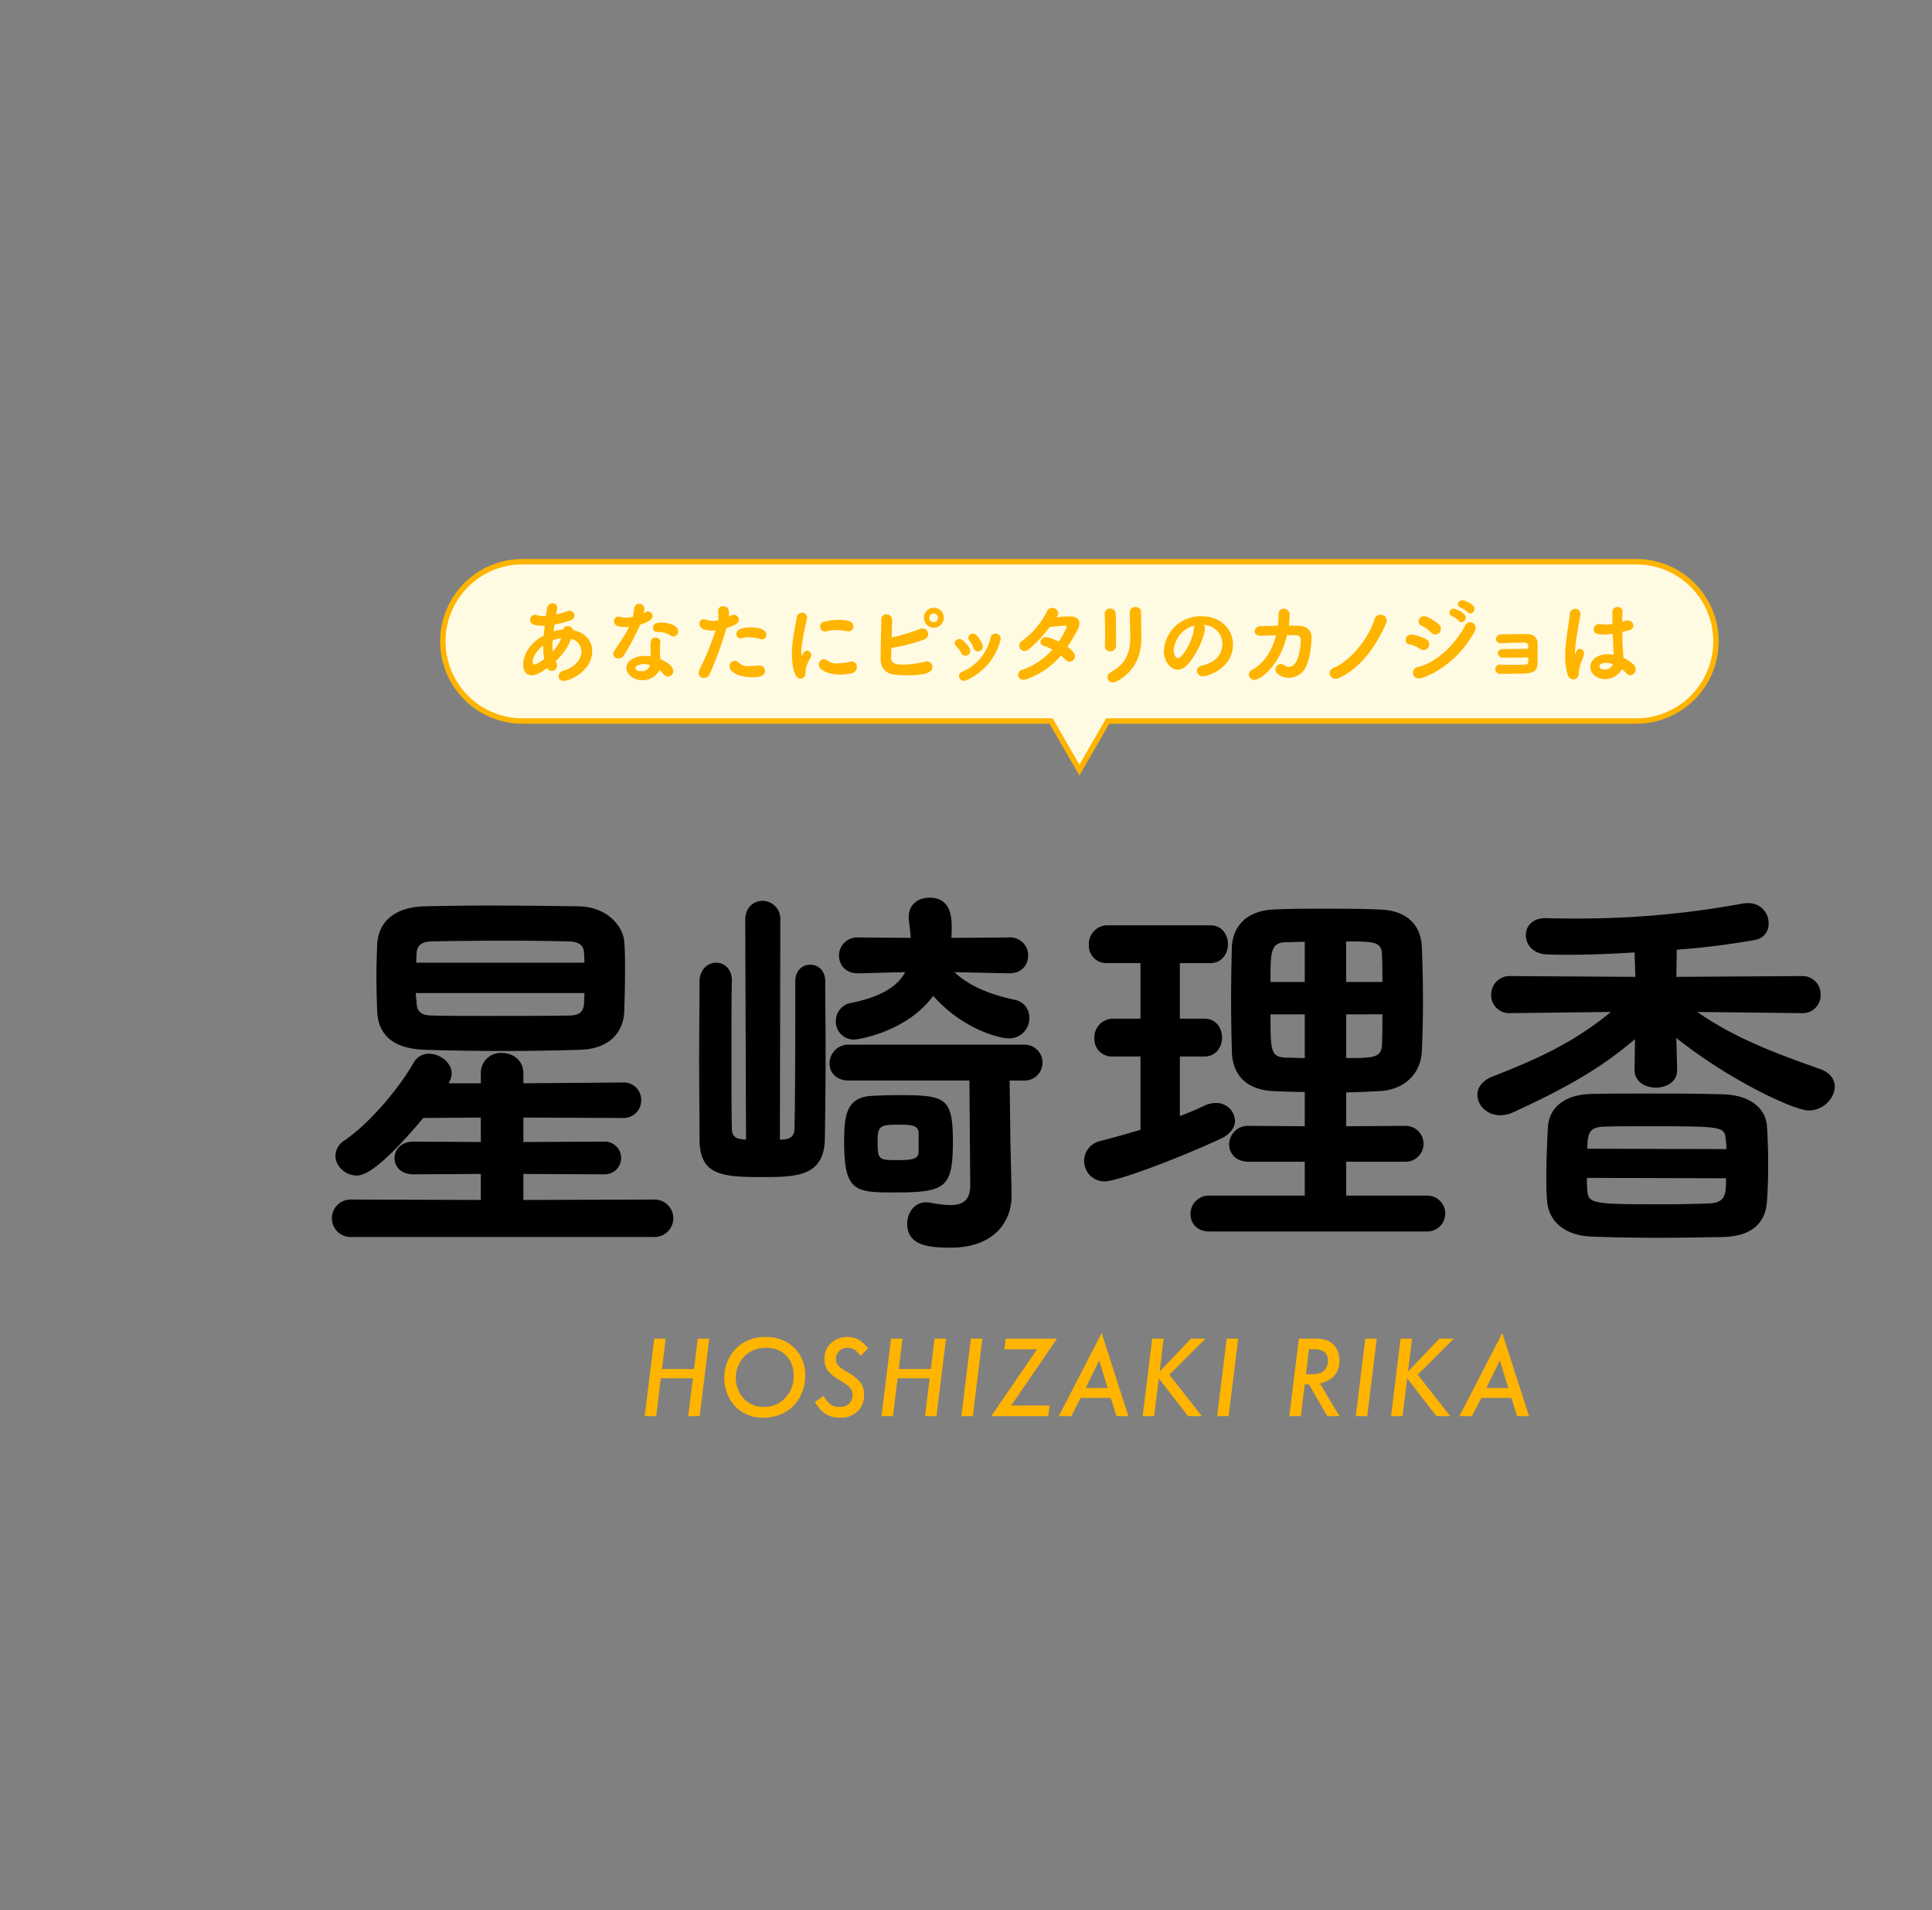 <svg id="レイヤー_1" data-name="レイヤー 1" xmlns="http://www.w3.org/2000/svg" viewBox="0 0 565.518 559"><rect x="0" y="0" width="565.518" height="559" fill="#808080" stroke="none"/><defs><style>.cls-1,.cls-4{fill:none;}.cls-2{fill:#ffb400;}.cls-3{fill:#fffbe3;}.cls-4{stroke:#ffb400;stroke-miterlimit:10;stroke-width:1.59px;}</style></defs><rect class="cls-1" width="565.518" height="559"/><path d="M456.625,533.68a5.486,5.486,0,1,1,0-10.958l37.83.116v-7.613l-19.722.116c-3.691,0-5.536-2.307-5.536-4.729s1.845-4.844,5.536-4.844l19.722.116v-7.151l-16.839.115c-13.84,16.493-17.992,16.839-19.491,16.839-3.345,0-6.228-2.768-6.228-5.766a5.443,5.443,0,0,1,2.652-4.5c7.727-5.306,16.147-15.569,20.3-22.836a4.975,4.975,0,0,1,4.382-2.537c3.23,0,6.69,2.537,6.69,5.766a5.02,5.02,0,0,1-.807,2.653L485,488.7h9.457v-2.884a5.829,5.829,0,0,1,6.113-6c3.229,0,6.343,2.076,6.343,6V488.7l29.064-.231a5.084,5.084,0,0,1,5.421,5.19,5.147,5.147,0,0,1-5.421,5.19l-29.064-.115v7.151l23.529-.116a4.795,4.795,0,1,1,0,9.573l-23.529-.116v7.613l38.407-.116a5.479,5.479,0,0,1,0,10.958ZM523.4,478.9c-7.727.231-14.993.346-22.259.346-7.382,0-14.763-.115-22.837-.346-9.111-.231-13.84-4.036-14.186-11.187-.115-3.576-.231-6.921-.231-10.149,0-3.346.116-6.46.231-9.458.346-7.036,5.536-10.957,13.725-11.188,4.613-.115,11.648-.231,19.145-.231,9.227,0,19.031.116,26.182.231,7.957.116,12.917,5.537,13.263,10.381.231,2.422.231,5.305.231,8.42,0,4.036-.116,8.418-.231,11.994C536.206,473.474,532.4,478.664,523.4,478.9Zm-47.979-16.608c0,1.038.23,1.961.23,2.884.116,2.537,1.269,3.575,4.268,3.69,4.382.115,10.265.115,16.492.115,8.42,0,17.416,0,23.99-.115,3.114,0,4.153-1.384,4.268-3.575,0-.923.115-1.961.115-3Zm49.363-8.881c0-1.038-.115-1.961-.115-2.883-.115-1.846-1.039-3.229-4.268-3.345-4.152-.115-10.841-.231-17.876-.231-8.536,0-17.416.116-22.722.231-3.113.116-4.036,1.614-4.152,3.461,0,.806-.115,1.845-.115,2.767Z" transform="translate(-353.711 -171.676)"/><path d="M571.851,440.951c0-3.807,2.537-5.652,5.074-5.652a5.285,5.285,0,0,1,5.191,5.652L582,505.191c2.768,0,4.268-.691,4.268-3.344.231-9.457.231-29.526.231-43.02,0-3.229,2.191-4.844,4.382-4.844s4.383,1.615,4.383,4.844c0,6.113.115,13.148.115,20.184,0,9.8-.115,19.491-.231,26.065-.23,10.842-8.3,11.073-18.223,11.073-12.11,0-18.338-.577-18.453-10.958,0-6.227-.116-14.647-.116-23.181s.116-17.07.116-23.3c.115-3.459,2.537-5.305,4.844-5.305s4.614,1.731,4.614,5.19v.115c-.116,5.652-.116,13.726-.116,21.684,0,8.073,0,16.031.116,21.568,0,1.845.922,2.883,2.422,3a8.993,8.993,0,0,0,1.729.229Zm65.625,46.94H602.184c-3.806,0-5.652-2.422-5.652-4.96a5.487,5.487,0,0,1,5.652-5.535h51.439a5.25,5.25,0,1,1,0,10.5h-4.382l.23,17.762.346,15.455v.462c0,7.5-4.959,15.224-17.876,15.224-6.344,0-12.687-.577-12.687-7.037,0-3.113,2.075-6.227,5.535-6.227a5.184,5.184,0,0,1,1.269.115,34.057,34.057,0,0,0,5.767.693c3.345,0,5.882-1.154,5.882-5.652v-.231ZM649.01,456.52l-15.916-.346c3.806,3.576,9.111,6.229,17.53,8.074a5.251,5.251,0,0,1,4.383,5.305,5.876,5.876,0,0,1-6,6c-2.883,0-13.609-2.767-22.144-12.455-7.5,10.379-21.684,12.8-23.182,12.8a5.24,5.24,0,0,1-5.306-5.42,5.33,5.33,0,0,1,4.5-5.305c9.112-1.846,13.725-5.075,15.8-9l-13.725.346h-.115c-3.691,0-5.536-2.537-5.536-5.19a5.305,5.305,0,0,1,5.651-5.306l15.34.116c-.116-1.73-.347-3.575-.577-5.42v-.808c0-3.576,2.883-5.536,6-5.536,6.458,0,6.573,5.882,6.573,9a22.271,22.271,0,0,1-.115,2.767l16.839-.116a5.238,5.238,0,0,1,5.651,5.306c0,2.653-1.845,5.19-5.535,5.19Zm-33.332,64.126c-11.533,0-14.878-.115-14.878-14.762,0-7.613.576-13.034,7.958-13.494,2.192-.115,5.19-.231,7.958-.231,13.725,0,15.916.691,15.916,13.494C632.632,519.263,630.557,520.646,615.678,520.646Zm6.92-17.415c0-2.422-2.653-2.422-6-2.422-5.536,0-6,.461-6,5.3,0,5.19.577,5.075,6.229,5.075,4.152,0,5.766-.461,5.766-2.422Z" transform="translate(-353.711 -171.676)"/><path d="M687.539,480.856h-8.073a5.106,5.106,0,0,1-5.421-5.306,5.485,5.485,0,0,1,5.421-5.766h8.073V453.521h-9.688a5.1,5.1,0,0,1-5.421-5.3,5.485,5.485,0,0,1,5.421-5.767h30.1c3.46,0,5.19,2.768,5.19,5.536s-1.73,5.535-5.19,5.535h-8.88v16.263h7.15c3.46,0,5.19,2.768,5.19,5.536s-1.73,5.536-5.19,5.536h-7.15v17.415c2.537-.922,4.959-1.96,7.381-3.113a7.618,7.618,0,0,1,3.114-.692,5.432,5.432,0,0,1,5.652,5.19c0,1.845-1.269,3.921-4.268,5.306-13.841,6.342-30.333,12.455-34.024,12.455a5.975,5.975,0,0,1-1.384-11.764c4.037-1.038,8.073-2.192,12-3.344Zm20.184,51.208c-3.806,0-5.537-2.536-5.537-5.073a5.362,5.362,0,0,1,5.537-5.421h27.911v-9.919H719.256c-3.922,0-5.767-2.538-5.767-5.075a5.5,5.5,0,0,1,5.767-5.421l16.378.115V491.236c-3.114,0-6.113-.115-9-.231-8.188-.346-12.11-4.844-12.341-11.417-.115-4.729-.23-10.15-.23-15.456s.115-10.726.23-15.34c.231-4.844,3.115-10.61,12.457-10.956,4.613-.23,9.688-.23,14.878-.23s10.61,0,15.685.23c9.343.231,12.341,5.651,12.572,10.841s.346,10.727.346,16.378c0,4.844-.115,9.8-.346,14.417-.346,6.343-4.959,11.187-12.572,11.533-3.113.116-6.343.346-9.572.346v9.919l17.3-.115a5.251,5.251,0,1,1,0,10.5h-17.3v9.919H771.5a5.247,5.247,0,1,1,0,10.494Zm27.911-84.77c-1.961,0-3.807.115-5.537.115-4.5.115-4.5,3-4.5,11.648h10.035Zm0,21.221H725.6c0,11.073.116,12.456,4.614,12.687,1.73,0,3.575.115,5.421.115Zm22.721-9.458c0-2.652,0-5.305-.116-7.843-.115-3.805-1.73-4.036-10.5-4.036v11.879Zm-10.611,9.458v12.8c8.189,0,10.38-.115,10.5-4.036.116-2.884.116-5.883.116-8.766Z" transform="translate(-353.711 -171.676)"/><path d="M881.077,468.169l-30.563-.345c11.649,8.072,23.759,12.34,35.984,16.723,3,1.037,4.267,3.114,4.267,5.075,0,3.459-3.344,7.035-7.612,7.035s-23.3-8.882-38.752-21.221l.23,9.342v.115c0,3.344-3.114,5.075-6.227,5.075s-6.229-1.731-6.229-5.075v-.115l.116-9c-10.15,8.651-20.414,14.418-35.754,21.453a8.927,8.927,0,0,1-3.691.807c-3.921,0-6.689-2.883-6.689-6,0-1.961,1.269-4.038,4.382-5.306,13.956-5.421,23.99-10.149,34.716-18.914l-29.295.345h-.115a5.263,5.263,0,0,1-5.652-5.42,5.425,5.425,0,0,1,5.767-5.421l36.446.231-.231-7.151c-7.15.461-13.955.691-19.837.691-2.076,0-4.037,0-5.767-.115-4.152-.115-6.228-2.883-6.228-5.651,0-2.537,1.846-4.959,5.766-4.959h.347c3,.115,6.112.115,9.227.115a263.77,263.77,0,0,0,48.094-4.382,8.131,8.131,0,0,1,1.615-.116,5.78,5.78,0,0,1,6,5.882,4.622,4.622,0,0,1-3.805,4.844,215.189,215.189,0,0,1-23.068,2.883l-.115,7.959,36.676-.231a5.291,5.291,0,0,1,5.536,5.421,5.2,5.2,0,0,1-5.421,5.42ZM858.126,533.68c-6.228.115-12.8.23-19.377.23-6.458,0-12.917-.115-18.915-.346-8.3-.231-12.8-4.613-13.263-10.38-.231-2.307-.231-4.96-.231-7.728,0-4.5.231-9.457.462-13.84.231-4.613,3.46-9.572,12.8-9.8,5.074-.115,10.842-.115,16.723-.115,7.152,0,14.647,0,21.8.23,8.073.231,12.456,4.267,12.8,9.342.231,3.576.347,7.382.347,11.187s-.116,7.5-.347,10.727C870.582,528.951,867.122,533.449,858.126,533.68Zm-39.906-17.3a35.975,35.975,0,0,0,.115,3.69c.346,3.923,1.615,4.038,22.376,4.038,4.382,0,8.88-.115,13.147-.231,5.075-.231,5.075-2.768,5.075-7.381Zm40.828-8.42a24.432,24.432,0,0,0-.231-3.113c-.346-3.576-1.383-3.576-24.1-3.576-3.922,0-7.843,0-11.3.116-3.921.115-5.075,1.152-5.075,6.458Z" transform="translate(-353.711 -171.676)"/><path class="cls-2" d="M561.315,563.416l-2.794,22.7h-3.368l1.367-11.087h-9.382l-1.353,11.087h-3.367l2.794-22.7h3.353l-1.088,8.9h9.382l1.088-8.9Z" transform="translate(-353.711 -171.676)"/><path class="cls-2" d="M589.392,574.326a12.636,12.636,0,0,1-2.058,7.044,11.082,11.082,0,0,1-4.265,3.838,12.537,12.537,0,0,1-5.823,1.353,11.206,11.206,0,0,1-8.323-3.25,12.515,12.515,0,0,1,.191-16.97,11.8,11.8,0,0,1,8.647-3.382,11.542,11.542,0,0,1,8.426,3.132A10.967,10.967,0,0,1,589.392,574.326Zm-3.381-.029a8.113,8.113,0,0,0-2.206-5.956,7.984,7.984,0,0,0-5.926-2.22,8.611,8.611,0,0,0-6.28,2.5A9.117,9.117,0,0,0,571.423,581a7.887,7.887,0,0,0,5.912,2.411,8.181,8.181,0,0,0,6.191-2.6A9,9,0,0,0,586.011,574.3Z" transform="translate(-353.711 -171.676)"/><path class="cls-2" d="M607.81,566.312l-2.25,2.147q-1.6-2.352-3.676-2.353a3.489,3.489,0,0,0-2.486.926,3.059,3.059,0,0,0-.985,2.324,2.91,2.91,0,0,0,.677,1.927,6.639,6.639,0,0,0,.992.868q.654.485,1.64,1.073a12.828,12.828,0,0,1,3.912,3.088,6.155,6.155,0,0,1,1,3.661,6.235,6.235,0,0,1-1.94,4.765,7.011,7.011,0,0,1-5.045,1.823,7.957,7.957,0,0,1-4.279-1.088,7.275,7.275,0,0,1-1.647-1.419,12.725,12.725,0,0,1-1.471-2.125l2.559-1.735a7.638,7.638,0,0,0,2.044,2.529,4.487,4.487,0,0,0,2.6.691,3.922,3.922,0,0,0,2.787-.941,3.481,3.481,0,0,0,1.007-2.677,2.917,2.917,0,0,0-.735-2.014,6.6,6.6,0,0,0-1.1-.956q-.728-.53-1.845-1.191A12.181,12.181,0,0,1,596,572.753a5.763,5.763,0,0,1-.971-3.426,6.009,6.009,0,0,1,1.912-4.559,6.71,6.71,0,0,1,4.823-1.823,6.418,6.418,0,0,1,3.235.764A9.929,9.929,0,0,1,607.81,566.312Z" transform="translate(-353.711 -171.676)"/><path class="cls-2" d="M630.631,563.416l-2.794,22.7H624.47l1.367-11.087h-9.382L615.1,586.12h-3.367l2.794-22.7h3.353l-1.089,8.9h9.382l1.089-8.9Z" transform="translate(-353.711 -171.676)"/><path class="cls-2" d="M641.261,563.416l-2.794,22.7H635.1l2.795-22.7Z" transform="translate(-353.711 -171.676)"/><path class="cls-2" d="M660.957,582.988l-.4,3.132H643.84l13.426-19.573h-9.558l.382-3.131h15.029l-13.4,19.572Z" transform="translate(-353.711 -171.676)"/><path class="cls-2" d="M670.044,580.782l-2.764,5.338h-3.662L676.176,561.8l7.838,24.322H680.5l-1.647-5.338Zm1.456-2.911h6.411L675.47,569.8Z" transform="translate(-353.711 -171.676)"/><path class="cls-2" d="M694.328,563.416l-1.176,9.646,9.176-9.646h4.25L695.99,573.974l9.529,12.146H701.46L692.9,575.047l-1.353,11.073h-3.368l2.794-22.7Z" transform="translate(-353.711 -171.676)"/><path class="cls-2" d="M716.142,563.416l-2.794,22.7h-3.367l2.794-22.7Z" transform="translate(-353.711 -171.676)"/><path class="cls-2" d="M740.08,576.547l5.7,9.573h-3.559l-5.381-9.338h-1.221l-1.147,9.338h-3.368l2.794-22.7h4.456a12.093,12.093,0,0,1,3.456.4,4.9,4.9,0,0,1,2.2,1.353,6.453,6.453,0,0,1,1.78,4.705Q745.8,575.15,740.08,576.547Zm-3.206-10-.882,7.295h1.544a7.463,7.463,0,0,0,2.544-.325,3.271,3.271,0,0,0,1.5-1.1,4.121,4.121,0,0,0,.823-2.559,3.029,3.029,0,0,0-.993-2.515,4.993,4.993,0,0,0-3.124-.794Z" transform="translate(-353.711 -171.676)"/><path class="cls-2" d="M756.717,563.416l-2.795,22.7h-3.367l2.794-22.7Z" transform="translate(-353.711 -171.676)"/><path class="cls-2" d="M767.031,563.416l-1.176,9.646,9.176-9.646h4.25l-10.588,10.558,9.529,12.146h-4.059l-8.558-11.073-1.353,11.073h-3.368l2.794-22.7Z" transform="translate(-353.711 -171.676)"/><path class="cls-2" d="M787.316,580.782l-2.765,5.338h-3.662L793.448,561.8l7.837,24.322h-3.514l-1.647-5.338Zm1.455-2.911h6.412l-2.442-8.074Z" transform="translate(-353.711 -171.676)"/><path class="cls-3" d="M832.683,336.059H506.648a23.311,23.311,0,0,0-23.311,23.311h0a23.311,23.311,0,0,0,23.311,23.311h154.73l8.287,14.353,8.287-14.353H832.683a23.311,23.311,0,0,0,23.311-23.311h0A23.311,23.311,0,0,0,832.683,336.059Z" transform="translate(-353.711 -171.676)"/><path class="cls-4" d="M832.683,336.059H506.648a23.311,23.311,0,0,0-23.311,23.311h0a23.311,23.311,0,0,0,23.311,23.311h154.73l8.287,14.353,8.287-14.353H832.683a23.311,23.311,0,0,0,23.311-23.311h0A23.311,23.311,0,0,0,832.683,336.059Z" transform="translate(-353.711 -171.676)"/><path class="cls-2" d="M518.543,355.91a1.25,1.25,0,0,1,1.3-.976,1.559,1.559,0,0,1,1.628,1.166c3.742.732,5.587,3.281,5.587,6.129,0,5.695-6.428,8.706-8.327,8.706-1,0-1.545-.6-1.545-1.276a1.971,1.971,0,0,1,1.572-1.735c3.526-1.166,5.153-3.526,5.153-5.586a3.868,3.868,0,0,0-3.01-3.717,17.049,17.049,0,0,1-4.583,6.564l.19.325a1.625,1.625,0,0,1-1.3,2.523,1.505,1.505,0,0,1-1.329-.868c-2.739,1.98-3.851,2.142-4.475,2.142-1.3,0-2.549-.814-2.549-3.119,0-.515.027-5.315,6.02-8.543.082-.949.163-1.9.272-2.874-.217,0-.407.027-.6.027-2.251,0-3.661-.352-3.661-1.736a1.388,1.388,0,0,1,1.383-1.464,2.6,2.6,0,0,1,.57.108,6.835,6.835,0,0,0,1.952.244c.217,0,.461-.026.705-.026l.326-2.171a1.628,1.628,0,0,1,1.6-1.546,1.333,1.333,0,0,1,1.41,1.33c0,.081-.217,1.383-.325,1.952a22.8,22.8,0,0,0,3.362-.976,1.424,1.424,0,0,1,.57-.108,1.441,1.441,0,0,1,1.438,1.409c0,.57-.38,1.14-1.329,1.466a36.127,36.127,0,0,1-4.529,1.166l-.271,2.006a11.41,11.41,0,0,1,2.6-.542Zm-5.8,5.18v-.515c-2.278,1.708-3.119,3.743-3.119,4.827,0,.515.244.705.543.705.705,0,2.44-1.275,2.847-1.573A19.265,19.265,0,0,1,512.74,361.09Zm2.712-1.979c-.027.568-.054,1.084-.054,1.6a15.645,15.645,0,0,0,.081,1.628,11.59,11.59,0,0,0,2.5-3.907A10.653,10.653,0,0,0,515.452,359.111Z" transform="translate(-353.711 -171.676)"/><path class="cls-2" d="M542.351,349.862a4.919,4.919,0,0,1-.271,1.275,3.171,3.171,0,0,0,.434-.244,1.468,1.468,0,0,1,.84-.272,1.352,1.352,0,0,1,1.383,1.275c0,.678-.461,1.628-3.634,2.576a69.3,69.3,0,0,1-4.773,9,1.832,1.832,0,0,1-1.573.9,1.436,1.436,0,0,1-1.546-1.3,1.728,1.728,0,0,1,.353-.977c3.119-4.638,3.444-5.234,4.285-7a7.376,7.376,0,0,1-1.3.109c-2.278,0-3.119-.813-3.119-1.709a1.317,1.317,0,0,1,1.383-1.356,2.073,2.073,0,0,1,.651.108,4.151,4.151,0,0,0,1.384.19,8.524,8.524,0,0,0,2.087-.27,17.459,17.459,0,0,0,.461-2.577,1.372,1.372,0,0,1,1.411-1.22,1.491,1.491,0,0,1,1.546,1.464Zm1.817,12.828c0-.57-.055-1-.082-1.546v-.3c0-1.491.217-2.577,1.492-2.577a1.383,1.383,0,0,1,1.464,1.356,1.027,1.027,0,0,1-.027.272,6.614,6.614,0,0,0-.135,1.193c0,1.844.081,2.794.135,3.472,1.411.6,3.77,1.925,3.77,3.471a1.6,1.6,0,0,1-1.546,1.626,1.64,1.64,0,0,1-1.274-.65,7.532,7.532,0,0,0-1.248-1.194,5.465,5.465,0,0,1-4.909,2.93c-2.631,0-4.746-1.682-4.746-3.635,0-2.2,2.6-3.472,5.56-3.472a9.814,9.814,0,0,1,1.546.11Zm-.163,3.634a5.926,5.926,0,0,0-1.817-.3c-1.085,0-2.5.352-2.5,1.166,0,.135.108.921,1.708.921a2.532,2.532,0,0,0,2.577-1.653Zm6.156-8.57a6.425,6.425,0,0,0-3.661-1.139h-.434a1.181,1.181,0,0,1-1.221-1.22c0-1.465,1.6-1.519,2.387-1.519,2.468,0,4.99.922,4.99,2.576a1.49,1.49,0,0,1-1.356,1.519A1.191,1.191,0,0,1,550.161,357.754Z" transform="translate(-353.711 -171.676)"/><path class="cls-2" d="M562.144,356.208c-1.492,0-3.688-.3-3.688-2.006a1.207,1.207,0,0,1,1.247-1.3,2.419,2.419,0,0,1,.814.162,5.917,5.917,0,0,0,1.98.326,8.793,8.793,0,0,0,1.437-.136,6.247,6.247,0,0,0,.054-1c0-.488-.027-1.03-.081-1.789v-.082A1.345,1.345,0,0,1,565.4,349.1c1.139,0,1.709.65,1.709,2.115,0,.3-.027.624-.054.95a5.127,5.127,0,0,0,.651-.354,1.574,1.574,0,0,1,.813-.244,1.494,1.494,0,0,1,1.465,1.466c0,.868-.841,1.6-3.635,2.44a102.894,102.894,0,0,1-4.908,13.479,1.827,1.827,0,0,1-1.682,1.138,1.452,1.452,0,0,1-1.518-1.464,2.36,2.36,0,0,1,.3-1.112,83.954,83.954,0,0,0,4.638-11.363C562.822,356.181,562.47,356.208,562.144,356.208Zm11.608,13.669c-3.418,0-6.509-1.438-6.509-3.119a1.652,1.652,0,0,1,1.518-1.708,1.558,1.558,0,0,1,1.139.514,3.686,3.686,0,0,0,2.929,1.058c.787,0,1.763-.081,2.983-.162h.163a1.518,1.518,0,0,1,1.654,1.518C577.629,369.225,576.707,369.877,573.752,369.877Zm2.386-11.2a11.465,11.465,0,0,0-3.363-.516,5.335,5.335,0,0,0-1.844.27,1.459,1.459,0,0,1-.461.082,1.251,1.251,0,0,1-1.221-1.3c0-1.871,3.58-1.952,4.231-1.952,1.031,0,4.556.217,4.556,2.17a1.3,1.3,0,0,1-1.3,1.356A1.668,1.668,0,0,1,576.138,358.677Z" transform="translate(-353.711 -171.676)"/><path class="cls-2" d="M585.517,363.178a30.807,30.807,0,0,1,.163-3.173c.326-3.119.977-5.913,1.221-7.539a1.569,1.569,0,0,1,1.546-1.492,1.453,1.453,0,0,1,1.518,1.383,1.02,1.02,0,0,1-.027.271c-.217,1.14-1.058,4.367-1.437,7.133a19.665,19.665,0,0,0-.244,2.657,6.155,6.155,0,0,0,.081,1.032q.041.162.081.162c.028,0,.055-.028.082-.082.379-.948.84-1.437,1.437-1.437a1.329,1.329,0,0,1,1.247,1.3,1.018,1.018,0,0,1-.135.544c-1.465,2.6-1.546,3.552-1.546,4.555a1.6,1.6,0,0,1-1.518,1.818C586.087,370.311,585.517,365.972,585.517,363.178Zm14.049,5.913c-3.146,0-6.183-1.194-6.183-2.9a1.587,1.587,0,0,1,1.518-1.6,1.706,1.706,0,0,1,1.112.462,4.272,4.272,0,0,0,2.794.759,19.682,19.682,0,0,0,3.715-.461,2.892,2.892,0,0,1,.488-.054,1.455,1.455,0,0,1,1.519,1.545,1.814,1.814,0,0,1-1.383,1.818A14.777,14.777,0,0,1,599.566,369.091Zm2.467-12.639a2.729,2.729,0,0,1-.434-.054,13.334,13.334,0,0,0-2.955-.325,12.746,12.746,0,0,0-3.12.379,1.876,1.876,0,0,1-.352.055,1.468,1.468,0,0,1-.081-2.929,17.07,17.07,0,0,1,4.014-.488c3.173,0,4.393.6,4.393,1.925A1.418,1.418,0,0,1,602.033,356.452Z" transform="translate(-353.711 -171.676)"/><path class="cls-2" d="M614.532,363.992v.162c0,1.818,1.654,2.007,3.335,2.007a24.6,24.6,0,0,0,6.4-.813,2.289,2.289,0,0,1,.7-.136,1.666,1.666,0,0,1,1.681,1.654c0,.868-.271,2.441-7.512,2.441a30.551,30.551,0,0,1-3.661-.216,4.247,4.247,0,0,1-3.987-4.259v-.57c0-2.928.163-8.352.19-11.336a1.349,1.349,0,0,1,1.438-1.437,1.618,1.618,0,0,1,1.735,1.519c0,.516-.108,4.5-.136,5.207a50.346,50.346,0,0,0,8.164-2.441,1.987,1.987,0,0,1,.841-.19,1.689,1.689,0,0,1,1.681,1.682,1.762,1.762,0,0,1-1.383,1.627,49.466,49.466,0,0,1-9.384,2.387C614.613,362.338,614.559,363.286,614.532,363.992Zm12.475-8.624a2.916,2.916,0,0,1,0-5.831,2.916,2.916,0,1,1,0,5.831Zm0-4.177a1.275,1.275,0,1,0,1.274,1.275A1.273,1.273,0,0,0,627.007,351.191Z" transform="translate(-353.711 -171.676)"/><path class="cls-2" d="M636.278,363.584a1.352,1.352,0,0,1-1.22-.84,6.577,6.577,0,0,0-1.465-1.925,1.081,1.081,0,0,1-.434-.841,1.374,1.374,0,0,1,1.383-1.3c1.14,0,3.2,2.548,3.2,3.525A1.46,1.46,0,0,1,636.278,363.584Zm-.461,7.323a1.348,1.348,0,0,1-1.383-1.356,1.332,1.332,0,0,1,.895-1.274,14.21,14.21,0,0,0,8.353-10.062,1.341,1.341,0,0,1,1.356-1.112,1.565,1.565,0,0,1,1.627,1.464,17.663,17.663,0,0,1-10.007,12.15A2.064,2.064,0,0,1,635.817,370.907Zm4.122-8.6a1.374,1.374,0,0,1-1.3-1.03,6.516,6.516,0,0,0-1.166-2.143,1.184,1.184,0,0,1-.326-.786,1.368,1.368,0,0,1,1.383-1.248,1.537,1.537,0,0,1,1.139.6c.488.6,1.736,2.252,1.736,3.228A1.441,1.441,0,0,1,639.939,362.31Z" transform="translate(-353.711 -171.676)"/><path class="cls-2" d="M654.282,370.392a2.575,2.575,0,0,1-.949.189,1.517,1.517,0,0,1-1.627-1.464,1.58,1.58,0,0,1,1.247-1.437,20.384,20.384,0,0,0,8.76-5.885,10.576,10.576,0,0,0-2.441-1.112,1.167,1.167,0,0,1-.976-1.166,1.452,1.452,0,0,1,1.546-1.41,12.142,12.142,0,0,1,3.769,1.328,18.958,18.958,0,0,0,2.36-4.42c0-.19-.135-.217-.407-.217-.569,0-3.336.19-4.61.38a36.005,36.005,0,0,1-6.211,6.59,2.082,2.082,0,0,1-1.139.406,1.545,1.545,0,0,1-1.546-1.545,1.666,1.666,0,0,1,.895-1.438,23.949,23.949,0,0,0,7.079-8.325,1.819,1.819,0,0,1,1.681-1.3,1.751,1.751,0,0,1,1.763,1.6c0,.352-.055.434-.488,1.166a35.265,35.265,0,0,1,3.932-.272c1.926,0,2.739.9,2.739,2.09a4.219,4.219,0,0,1-.569,1.925c-.977,1.762-1.9,3.39-2.9,4.881,2.061,1.492,2.169,2.414,2.169,2.74a1.617,1.617,0,0,1-1.545,1.626,1.517,1.517,0,0,1-1.139-.514,14.679,14.679,0,0,0-1.438-1.248A23.212,23.212,0,0,1,654.282,370.392Z" transform="translate(-353.711 -171.676)"/><path class="cls-2" d="M678.714,362.283a1.489,1.489,0,0,1-1.6-1.464v-.109c.054-1.057.081-2.333.081-3.689,0-2.061-.054-4.229-.136-5.776v-.081a1.631,1.631,0,0,1,3.228-.027c.081,1.491.108,3.8.108,5.939,0,1.355,0,2.631-.027,3.607A1.561,1.561,0,0,1,678.714,362.283Zm.759,9.085a1.529,1.529,0,0,1-1.573-1.519,1.657,1.657,0,0,1,.923-1.436c4.664-2.577,5.722-6.1,5.722-10.062,0-2.116-.136-5.451-.136-7.594a1.475,1.475,0,0,1,1.627-1.437,1.518,1.518,0,0,1,1.681,1.383v1.247c0,2.088.082,4.5.082,6.373,0,4.665-1.383,9.411-7,12.638A2.75,2.75,0,0,1,679.473,371.368Z" transform="translate(-353.711 -171.676)"/><path class="cls-2" d="M706.4,355.53c0,2.2-2.494,8.244-5.532,11.065a3.557,3.557,0,0,1-2.413,1.058c-1.9,0-4.069-2.115-4.069-5.451a10.7,10.7,0,0,1,11.092-10.17c5.533,0,9.14,3.769,9.14,8.244,0,6.97-7.323,9.3-8.733,9.3a1.657,1.657,0,0,1-1.817-1.546c0-.678.488-1.356,1.573-1.6,4.231-.976,5.858-3.606,5.858-6.345,0-2.523-1.708-5.207-5.506-5.587A1.364,1.364,0,0,1,706.4,355.53Zm-9.139,6.4c0,1.166.515,2.332,1.3,2.332,1.274,0,4.312-5.071,4.637-8.7a2.184,2.184,0,0,1,.244-.867A8.164,8.164,0,0,0,697.26,361.93Z" transform="translate(-353.711 -171.676)"/><path class="cls-2" d="M731.21,351.6a22.642,22.642,0,0,1-.244,3.173c1,0,1.98,0,2.848.027,2.115.054,3.8,1.112,3.8,3.363,0,2.224-.515,6.725-1.762,8.922a5.6,5.6,0,0,1-4.855,2.956c-1.952,0-3.933-1.138-3.933-2.414A1.6,1.6,0,0,1,728.607,366a1.971,1.971,0,0,1,1.084.353,2.237,2.237,0,0,0,1.3.461c3.146,0,3.471-7,3.471-7.837a1.366,1.366,0,0,0-1.329-1.411c-.786-.027-1.708-.027-2.684-.027-2.278,9.546-8.109,13.1-9.52,13.1a1.627,1.627,0,0,1-1.681-1.519,1.811,1.811,0,0,1,1.139-1.546c3.553-1.925,5.776-5.83,6.834-9.98-1.573.028-3.118.082-4.393.136h-.163c-1.166,0-1.682-.651-1.682-1.3a1.571,1.571,0,0,1,1.628-1.491c1.465-.054,3.308-.109,5.153-.136a23.477,23.477,0,0,0,.189-3.336v-.027a1.5,1.5,0,0,1,1.52-1.627,1.716,1.716,0,0,1,1.735,1.762Z" transform="translate(-353.711 -171.676)"/><path class="cls-2" d="M744.712,370.311a1.759,1.759,0,0,1-1.844-1.628,1.8,1.8,0,0,1,1.274-1.573c5.018-2.169,10.143-8.6,11.906-14.184a1.737,1.737,0,0,1,1.708-1.356,1.824,1.824,0,0,1,1.872,1.682,1.582,1.582,0,0,1-.136.678c-2.956,6.835-7.349,13.1-13.777,16.137A2.476,2.476,0,0,1,744.712,370.311Z" transform="translate(-353.711 -171.676)"/><path class="cls-2" d="M769.441,361.605a8.782,8.782,0,0,0-3.173-1.356,1.232,1.232,0,0,1-1.112-1.274,1.62,1.62,0,0,1,1.682-1.6,12.2,12.2,0,0,1,4.312,1.382,1.61,1.61,0,0,1,.922,1.438,1.727,1.727,0,0,1-1.627,1.735A1.978,1.978,0,0,1,769.441,361.605Zm-.434,8.624a1.7,1.7,0,0,1-1.708-1.708,1.671,1.671,0,0,1,1.437-1.628c5.37-1.247,11.092-6.726,13.8-12.122a1.637,1.637,0,0,1,1.492-.977,1.607,1.607,0,0,1,1.627,1.6,2.43,2.43,0,0,1-.325,1.112C779.964,366.487,770.689,370.229,769.007,370.229Zm3.526-13.478a8.59,8.59,0,0,0-2.766-2.007,1.244,1.244,0,0,1-.841-1.194A1.568,1.568,0,0,1,770.5,352c.868,0,3.065,1.22,4.366,2.388a1.659,1.659,0,0,1-1.03,2.955A1.792,1.792,0,0,1,772.533,356.751Zm8.244-3.337a9.826,9.826,0,0,0-2.087-1.518,1.02,1.02,0,0,1-.76-.922,1.31,1.31,0,0,1,1.329-1.166c.488,0,3.5,1.193,3.5,2.576a1.39,1.39,0,0,1-1.247,1.384A.986.986,0,0,1,780.777,353.414Zm2.577-2.548a9.556,9.556,0,0,0-2.116-1.411c-.542-.216-.786-.57-.786-.922a1.312,1.312,0,0,1,1.329-1.194c.488,0,3.5,1.058,3.5,2.5a1.364,1.364,0,0,1-1.193,1.383A.988.988,0,0,1,783.354,350.866Z" transform="translate(-353.711 -171.676)"/><path class="cls-2" d="M793.71,361.632c1.79,0,5.424-.081,7.349-.081,0-.434-.027-.786-.027-1.03-.054-.787-.841-.787-1.763-.787-1.789,0-4.312.109-6.074.189h-.082a1.321,1.321,0,0,1-1.491-1.274,1.345,1.345,0,0,1,1.464-1.3c1.573-.054,3.906-.108,5.831-.108.732,0,1.437,0,1.98.027a2.664,2.664,0,0,1,2.875,2.9v5.75c-.055,2.306-1.736,2.74-3.255,2.82-2.088.109-5.614.136-7.648.136a1.374,1.374,0,0,1-1.464-1.383,1.281,1.281,0,0,1,1.356-1.3h.081c.976.028,2.332.054,3.662.054,1.545,0,3.037-.026,3.8-.081s.759-.488.759-2.115c-2.088.054-4.555.082-6.373.082H793.6a1.36,1.36,0,0,1-1.464-1.276c0-.623.488-1.22,1.546-1.22Z" transform="translate(-353.711 -171.676)"/><path class="cls-2" d="M814.208,370.5a1.8,1.8,0,0,1-1.654-1.466,18.6,18.6,0,0,1-.677-5.341,36.373,36.373,0,0,1,.244-4.205c.352-3.254.949-6.237,1.057-7.973a1.585,1.585,0,0,1,1.573-1.654,1.522,1.522,0,0,1,1.6,1.464c0,.082-.027.163-.027.244-.19,1.222-.651,3.472-1,5.777a44.639,44.639,0,0,0-.6,5.1c0,.46.054.624.108.624.027,0,.055-.082.109-.244.352-1.058.786-1.275,1.22-1.275a1.312,1.312,0,0,1,1.221,1.437,2.945,2.945,0,0,1-.325,1.22,12.632,12.632,0,0,0-1.248,4.611A1.582,1.582,0,0,1,814.208,370.5Zm15.405-17.167a2.22,2.22,0,0,1,.569-.082,1.6,1.6,0,0,1,1.655,1.492c0,.6-.407,1.193-1.492,1.437l-1.763.434c.028,2.956.082,4.095.326,7.567a11.887,11.887,0,0,1,2.929,1.925,1.9,1.9,0,0,1,.651,1.41,1.756,1.756,0,0,1-1.546,1.79,1.451,1.451,0,0,1-1.058-.516,10.755,10.755,0,0,0-1.437-1.246,5.78,5.78,0,0,1-4.909,2.874c-2.115,0-4.312-1.356-4.312-3.553,0-1.98,1.925-3.742,5.18-3.742a8.871,8.871,0,0,1,1.681.162c-.108-1.247-.108-1.274-.3-6.129a17.34,17.34,0,0,1-2.685.19c-1.546,0-2.875-.054-2.875-1.519a1.511,1.511,0,0,1,1.628-1.518,2.069,2.069,0,0,1,.407.027,8.374,8.374,0,0,0,1.437.109,12.6,12.6,0,0,0,2.006-.164c-.027-1-.027-1.952-.027-2.712v-.84a1.412,1.412,0,0,1,1.492-1.41,1.332,1.332,0,0,1,1.465,1.247v.109c-.055.7-.082,1.762-.082,2.984Zm-5.858,12.312c-1.3,0-1.871.542-1.871,1.085,0,.6.814.868,1.518.868a2.518,2.518,0,0,0,2.441-1.519A6.126,6.126,0,0,0,823.755,365.646Z" transform="translate(-353.711 -171.676)"/></svg>